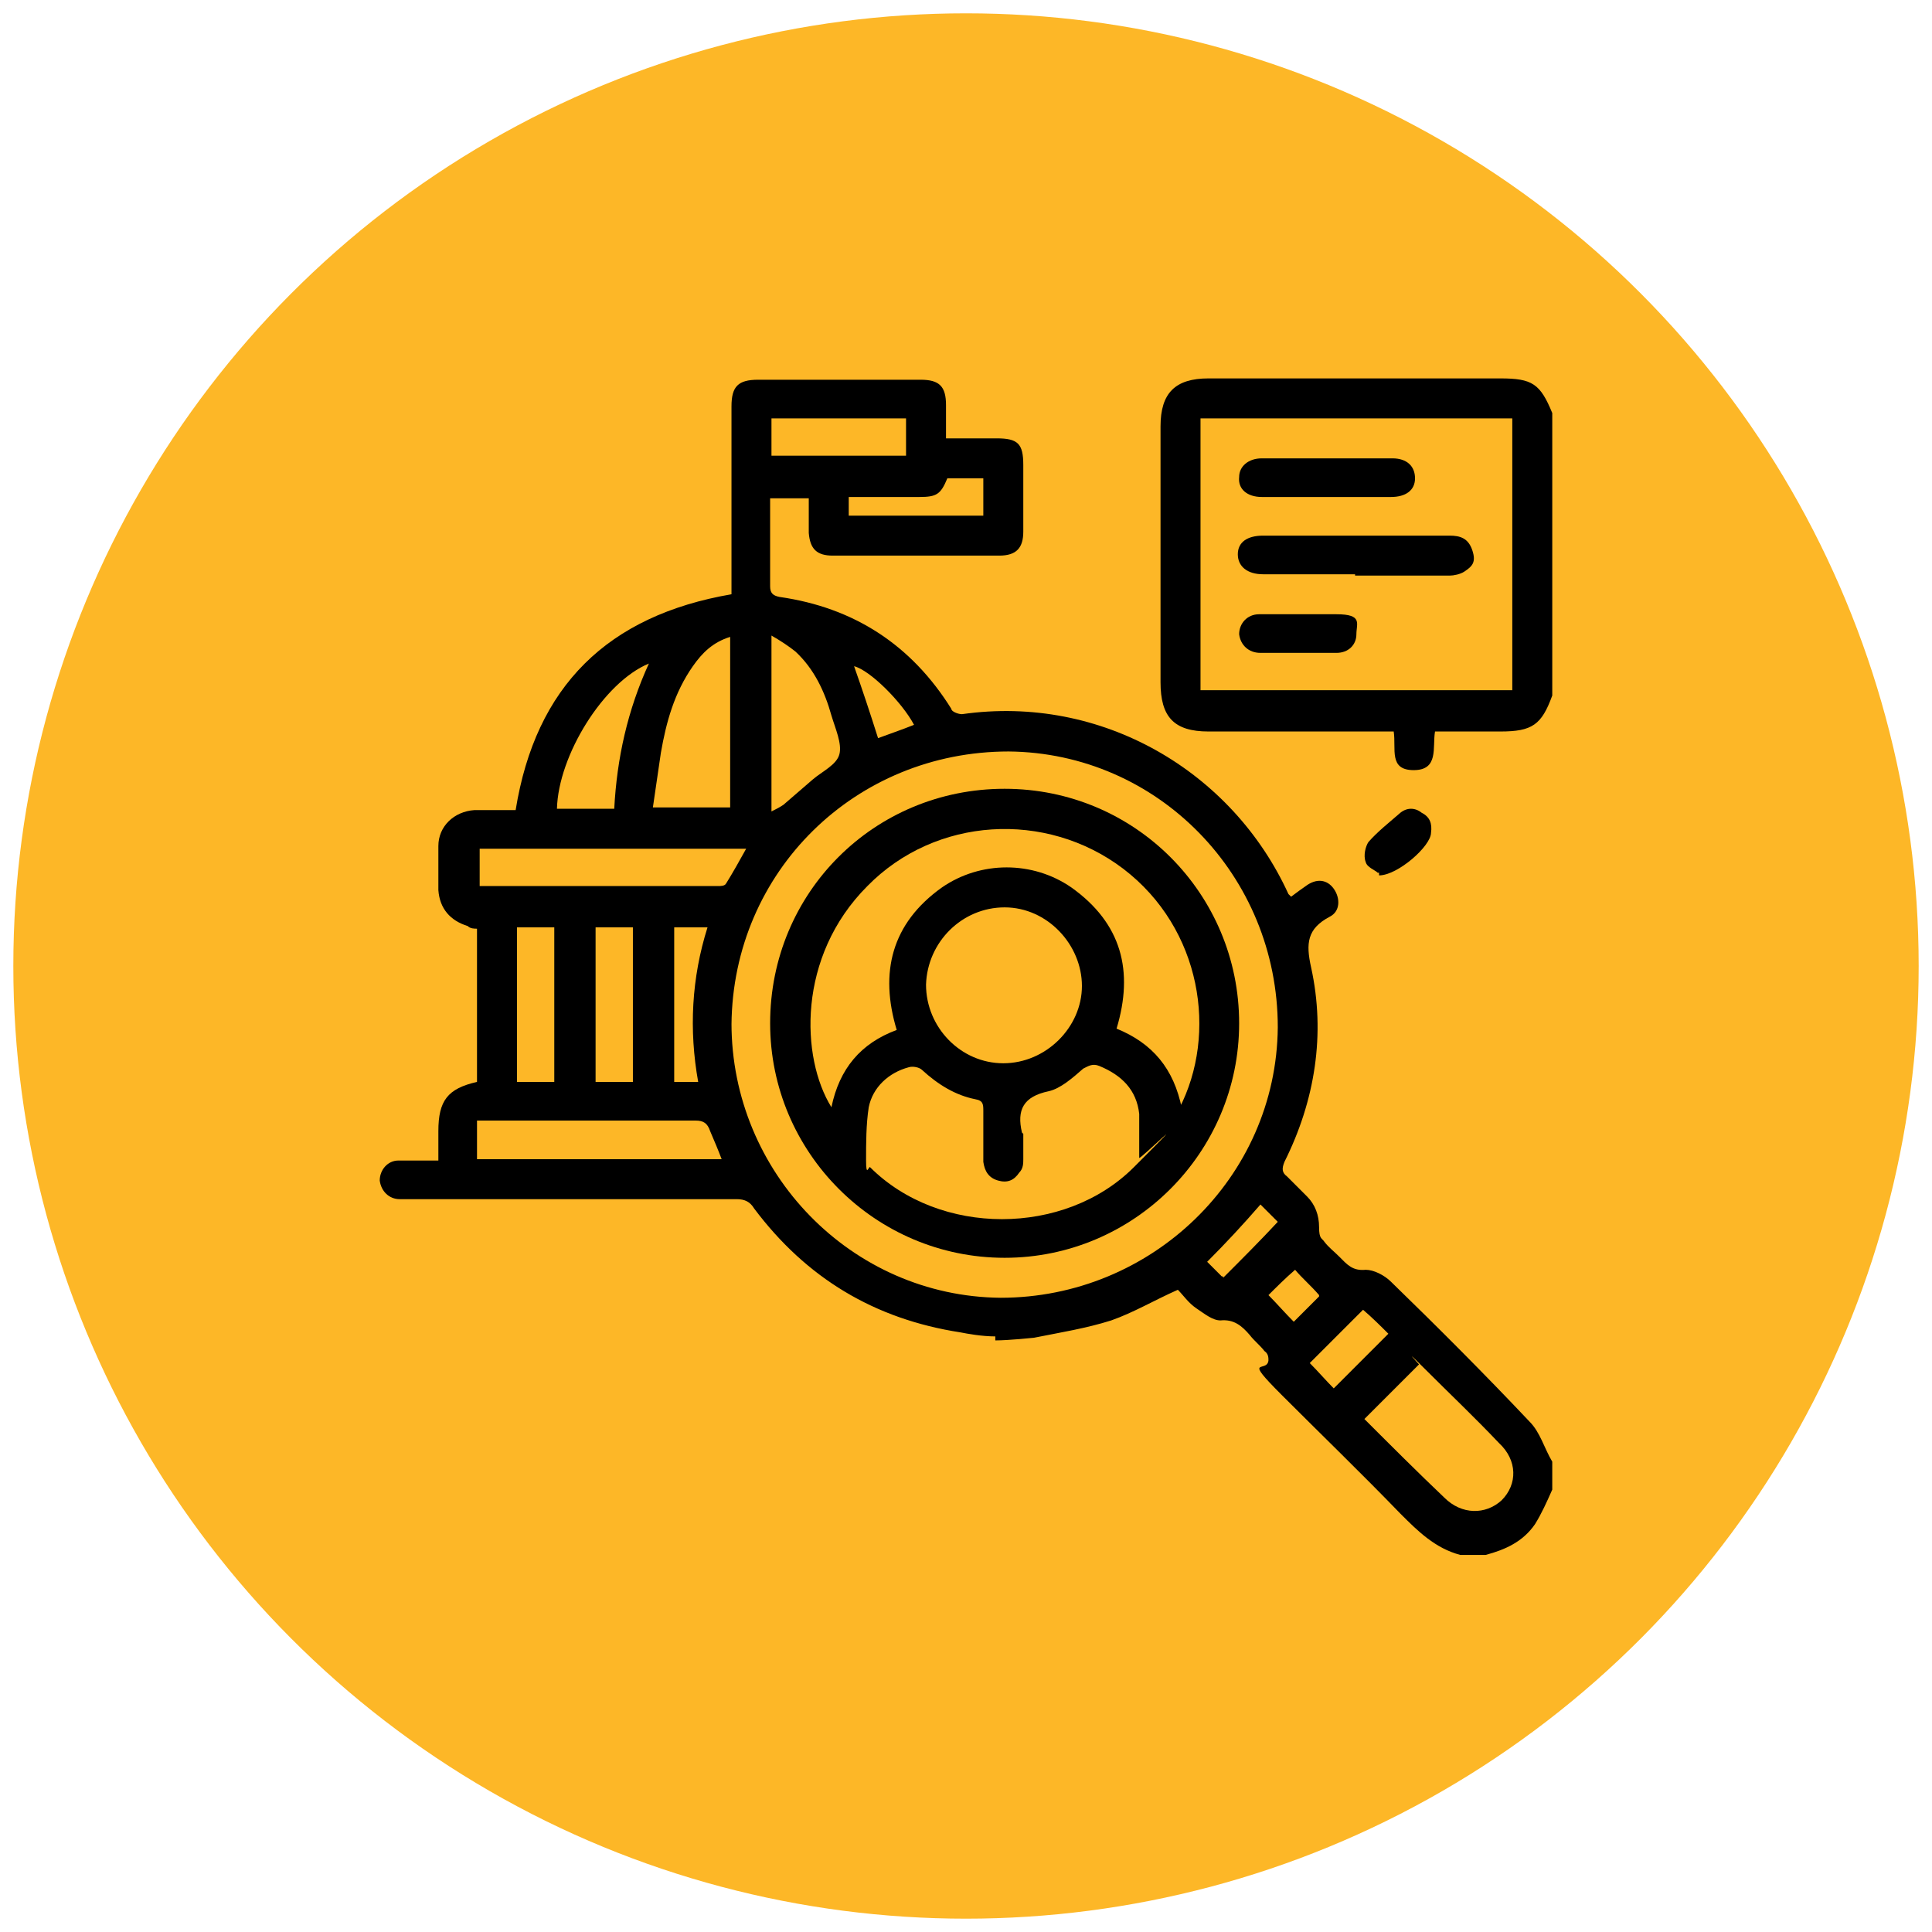 <?xml version="1.0" encoding="UTF-8"?>
<svg xmlns="http://www.w3.org/2000/svg" version="1.1" viewBox="0 0 145 145">
  <defs>
    <style>
      .cls-1 {
        fill: #fdb727;
      }
    </style>
  </defs>
  <!-- Generator: Adobe Illustrator 28.6.0, SVG Export Plug-In . SVG Version: 1.2.0 Build 709)  -->
  <g>
    <g id="Layer_1">
      <circle class="cls-1" cx="72.5" cy="72.5" r="71.5"/>
      <path d="M74.7,100.3c-1,0-2.1-.2-2.6-.3-6.5-1-11.6-4.1-15.5-9.3-.3-.5-.7-.7-1.3-.7h-24.4c-8.1,0-.6,0-.9,0-.8,0-1.4-.6-1.5-1.4,0-.8.6-1.5,1.4-1.5h3v-2.2c0-2.3.7-3.2,2.9-3.7v-11.5c-.2,0-.5,0-.7-.2-1.3-.4-2.1-1.3-2.2-2.7v-3.3c0-1.5,1.2-2.6,2.7-2.7h3.1c1.5-9.3,6.9-14.6,16.2-16.2v-14.1c0-1.5.5-2,2-2h12.2c1.4,0,1.9.5,1.9,1.9v2.5h3.8c1.6,0,2,.4,2,2v5c0,1.2-.5,1.8-1.8,1.8h-12.5c-1.2,0-1.7-.5-1.8-1.7v-2.6h-2.9v6.6c0,.5.2.7.7.8,5.6.8,9.9,3.6,12.9,8.4,0,.2.5.4.8.4,10.5-1.5,20.3,4.3,24.5,13.5l.2.2c.4-.3.8-.6,1.1-.8.8-.6,1.6-.5,2.1.2s.5,1.7-.3,2.1c-1.7.9-1.8,2-1.4,3.8,1.1,5,.3,10-2,14.6-.2.5-.2.8.2,1.1l1.5,1.5c.6.6.9,1.4.9,2.3s.2.8.4,1.1c.3.4.7.7,1.1,1.1.6.6,1,1.1,2,1,.6,0,1.4.4,1.9.9,3.5,3.4,7,6.9,10.4,10.5.8.8,1.1,2,1.7,3v2.1c-.4.9-.8,1.8-1.3,2.6-.9,1.3-2.2,1.9-3.7,2.3h-1.9c-1.9-.5-3.2-1.8-4.5-3.1-2.9-3-5.9-5.9-8.9-8.9s-1.1-1.6-1-2.6c0-.2,0-.5-.3-.7-.3-.4-.8-.8-1.1-1.2-.6-.7-1.2-1.2-2.2-1.1-.6,0-1.2-.5-1.8-.9-.6-.4-1-1-1.4-1.4-1.8.8-3.3,1.7-5,2.3-1.9.6-3.8.9-5.8,1.3,0,0-1.9.2-2.9.2h0v-.3ZM54.9,76.8c0,11.2,9,20.5,20.2,20.6,11.3,0,20.7-9,20.8-20.3,0-11.4-9-20.6-20.2-20.7-11.5,0-20.7,9-20.8,20.5h0ZM102.4,106.5c2,2,4,4,6,5.9,1.3,1.3,3.1,1.3,4.3.2,1.2-1.2,1.2-3-.2-4.3-1.8-1.9-3.7-3.7-5.6-5.6s-.3-.2-.4-.3l-4.1,4.1ZM54.8,47.8c-1.3.4-2.1,1.2-2.8,2.2-1.4,2-2,4.2-2.4,6.5-.2,1.4-.4,2.7-.6,4.1h5.8v-12.9h0ZM35.9,66.5h18c.2,0,.5,0,.6-.2.5-.8,1-1.7,1.5-2.6h-20v2.8h0ZM54.2,87.1c-.3-.8-.6-1.5-.9-2.2-.2-.6-.5-.8-1.1-.8h-15.6c-5.2,0-.6,0-.8,0v2.9h18.4ZM57.9,60.9c.4-.2.6-.3.9-.5.7-.6,1.5-1.3,2.2-1.9.7-.6,1.8-1.1,2-1.9.2-.8-.3-1.9-.6-2.9-.5-1.8-1.3-3.5-2.7-4.8-.5-.4-1.1-.8-1.8-1.2v13.2h0ZM41.6,81.2v-11.6h-2.8v11.6h2.8ZM47.5,81.2v-11.6h-2.8v11.6h2.8ZM46.1,60.7c.2-3.8,1-7.4,2.6-10.9-3.4,1.4-6.8,6.9-6.9,10.9,0,0,4.3,0,4.3,0ZM68,31.4h-10.1v2.8h10.1v-2.8ZM52.4,81.2c-.7-3.9-.5-7.8.7-11.6h-2.5v11.6h1.8ZM73.9,35.9h-2.8c-.5,1.2-.8,1.4-2.1,1.4h-5.3v1.4h10.1v-2.8h0ZM102.3,98.3l-4,4c.6.6,1.2,1.3,1.8,1.9l4.1-4.1c-.6-.6-1.2-1.2-1.9-1.8h0ZM91.8,95.9c1.4-1.4,2.8-2.8,4.1-4.2l-1.3-1.3c-1.3,1.5-2.6,2.9-4,4.3l1.1,1.1h.1ZM68.6,54.4c-.9-1.7-3.3-4.1-4.5-4.4.6,1.7,1.2,3.5,1.8,5.4.8-.3,1.7-.6,2.7-1ZM99,97.2c-.6-.7-1.3-1.3-1.8-1.9-.7.6-1.4,1.3-2,1.9.6.6,1.2,1.3,1.9,2l1.9-1.9h0Z"/>
      <path d="M116.5,52.2c-.8,2.2-1.5,2.7-3.9,2.7h-4.9c-.2,1.2.3,2.9-1.6,2.9s-1.3-1.6-1.5-2.9h-13.9c-2.6,0-3.6-1.1-3.6-3.7v-19.2c0-2.5,1.1-3.6,3.6-3.6h21.9c2.4,0,3,.4,3.9,2.6v21.1h0ZM90.1,51.8h23.4v-20.4h-23.4v20.4Z"/>
      <path d="M103.4,65.5c-.2-.2-.8-.4-.9-.8-.2-.5,0-1.2.2-1.5.7-.8,1.6-1.5,2.4-2.2.5-.4,1.1-.4,1.6,0,.6.3.8.8.7,1.5,0,1-2.5,3.2-3.9,3.2v-.2Z"/>
      <path d="M57.8,76.8c0-9.8,7.8-17.6,17.6-17.6s17.6,7.9,17.6,17.6-7.9,17.6-17.6,17.6-17.6-7.9-17.6-17.6h0ZM88.5,83.2c2.9-5.6,1.7-13.5-4.2-18-5.8-4.4-14.1-3.9-19.2,1.3-5.3,5.3-5,12.9-2.7,16.6.6-2.9,2.2-4.8,4.9-5.8-1.3-4.3-.4-8,3.4-10.7,2.9-2,6.8-2,9.7,0,3.8,2.7,4.7,6.3,3.4,10.6,2.7,1.1,4.3,3,4.9,6h-.2ZM76.8,85.1v1.9c0,.3,0,.7-.3,1-.4.6-.9.8-1.6.6-.7-.2-1-.7-1.1-1.4v-3.8c0-.5,0-.8-.6-.9-1.5-.3-2.8-1.1-4-2.2-.2-.2-.7-.3-1-.2-1.5.4-2.7,1.5-3,3-.2,1.3-.2,2.7-.2,4s.2.4.3.5c5.2,5.2,14.6,5.2,19.8,0s.4-.5.4-.7v-3.3c-.2-1.8-1.3-2.9-3-3.6-.5-.2-.8,0-1.2.2-.8.7-1.7,1.5-2.6,1.7-1.9.4-2.4,1.4-2,3.1h0ZM69.5,73.9c0,3.2,2.6,5.9,5.8,5.9s5.9-2.7,5.9-5.8-2.6-5.9-5.8-5.9-5.8,2.6-5.9,5.8h0Z"/>
      <path d="M101.7,43.1h-6.9c-1.2,0-1.9-.6-1.9-1.5s.7-1.4,1.9-1.4h14c.8,0,1.4.2,1.7,1.1s0,1.2-.6,1.6c-.3.2-.8.3-1.1.3h-7.1Z"/>
      <path d="M99.6,37.3h-4.9c-1.1,0-1.8-.6-1.7-1.5,0-.8.7-1.4,1.7-1.4h9.8c1.1,0,1.7.6,1.7,1.5s-.7,1.4-1.8,1.4c0,0-4.8,0-4.8,0Z"/>
      <path d="M97.4,49h-2.8c-.9,0-1.5-.6-1.6-1.4,0-.8.6-1.5,1.5-1.5h5.8c2,0,1.5.7,1.5,1.5s-.6,1.4-1.5,1.4h-2.9Z"/>
    </g>
  </g>
</svg>